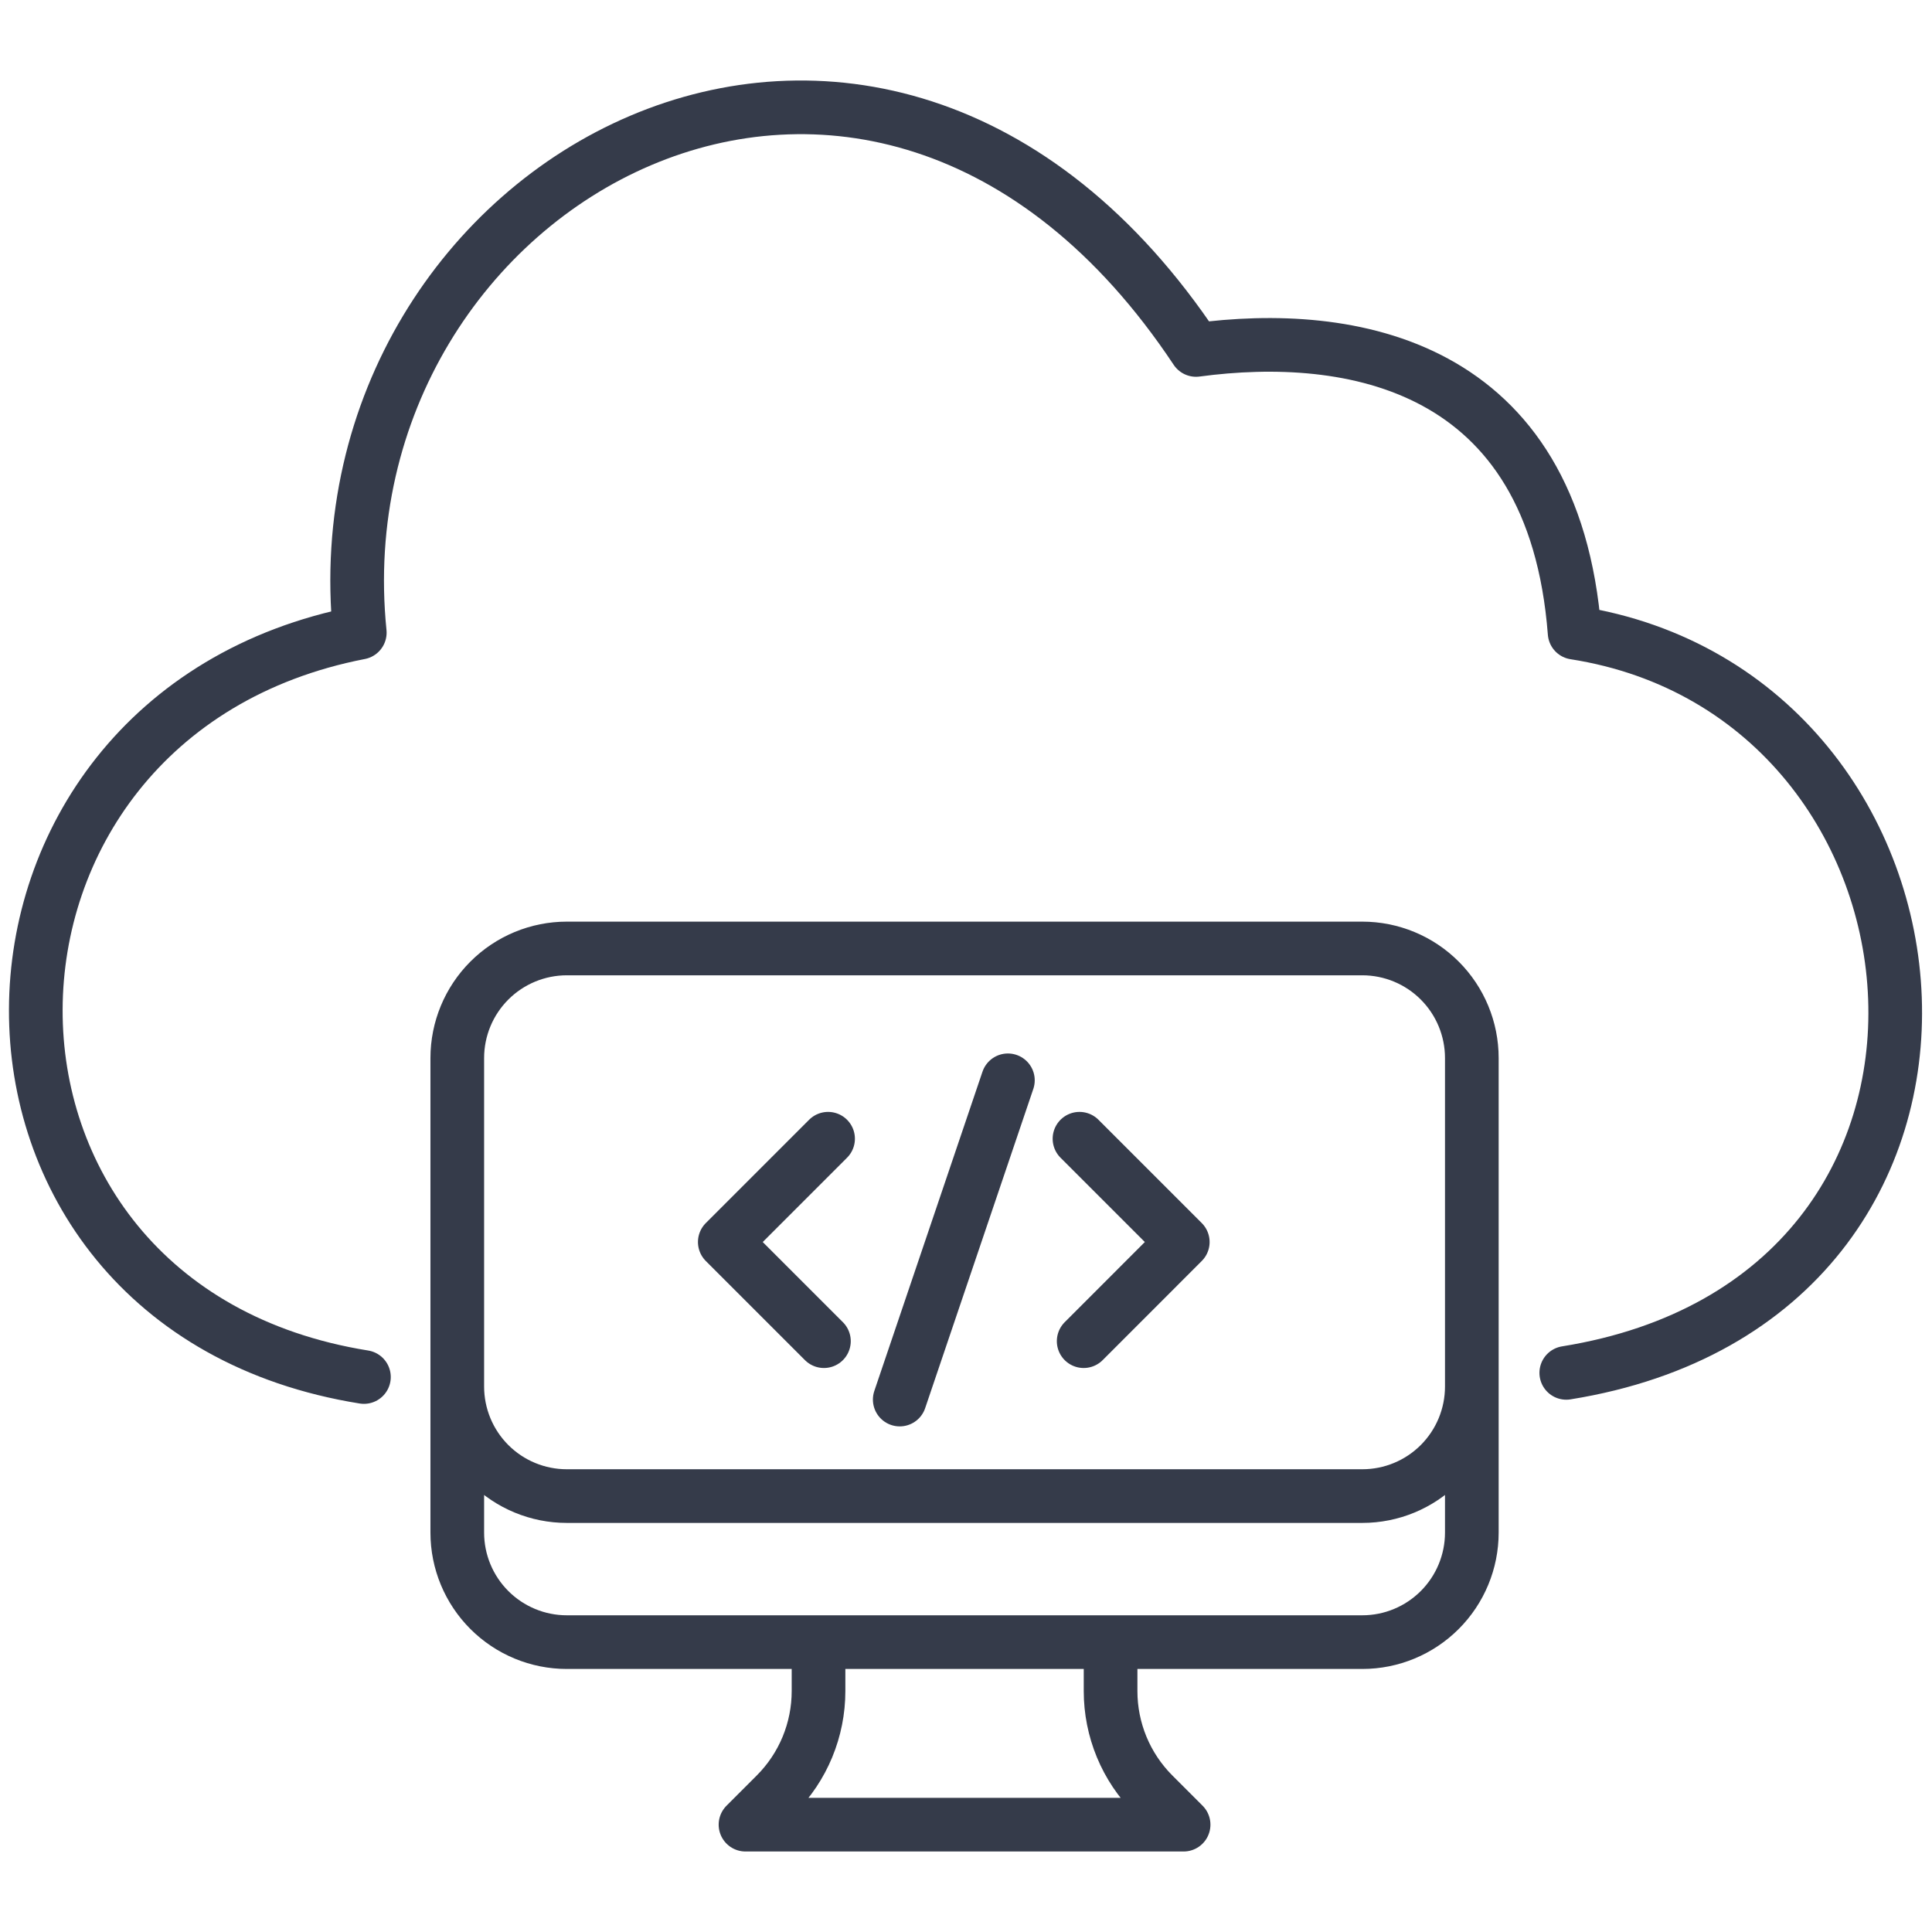<?xml version="1.0" encoding="UTF-8"?>
<svg xmlns="http://www.w3.org/2000/svg" width="54" height="54" viewBox="0 0 54 54" fill="none">
  <path d="M10.172 38.488C-2.154 36.512 -1.921 20.008 10.056 17.683C8.777 5.02 24.474 -3.701 33.429 9.781C37.731 9.203 43.429 10.129 44.011 17.684C55.175 19.427 56.801 36.28 43.778 38.372" stroke="#353B4A" stroke-width="1.5" stroke-linecap="round" stroke-linejoin="round"></path>
  <path d="M22.878 45.898V47.268C22.878 47.804 22.772 48.335 22.567 48.831C22.362 49.326 22.061 49.776 21.682 50.155L20.837 51H33.082L32.237 50.155C31.858 49.776 31.557 49.326 31.352 48.831C31.147 48.335 31.041 47.804 31.041 47.268V45.898M41.138 29.572V42.837C41.138 43.649 40.815 44.427 40.241 45.001C39.667 45.575 38.889 45.898 38.077 45.898H15.842C15.031 45.898 14.252 45.575 13.678 45.001C13.104 44.427 12.781 43.649 12.781 42.837V29.572M41.138 29.572C41.138 28.76 40.815 27.981 40.241 27.407C39.667 26.833 38.889 26.51 38.077 26.51H15.842C15.031 26.51 14.252 26.833 13.678 27.407C13.104 27.981 12.781 28.76 12.781 29.572M41.138 29.572V38.755C41.138 39.567 40.815 40.346 40.241 40.92C39.667 41.494 38.889 41.816 38.077 41.816H15.842C15.031 41.816 14.252 41.494 13.678 40.92C13.104 40.346 12.781 39.567 12.781 38.755V29.572" stroke="#353B4A" stroke-width="1.5" stroke-linecap="round" stroke-linejoin="round"></path>
  <path d="M23.145 31.828L20.258 34.715L23.029 37.486" stroke="#353B4A" stroke-width="1.5" stroke-linecap="round" stroke-linejoin="round"></path>
  <path d="M30.172 31.828L33.059 34.715L30.289 37.486" stroke="#353B4A" stroke-width="1.5" stroke-linecap="round" stroke-linejoin="round"></path>
  <path d="M28.171 30.195L25.148 39.118" stroke="#353B4A" stroke-width="1.5" stroke-linecap="round" stroke-linejoin="round"></path>
</svg>

